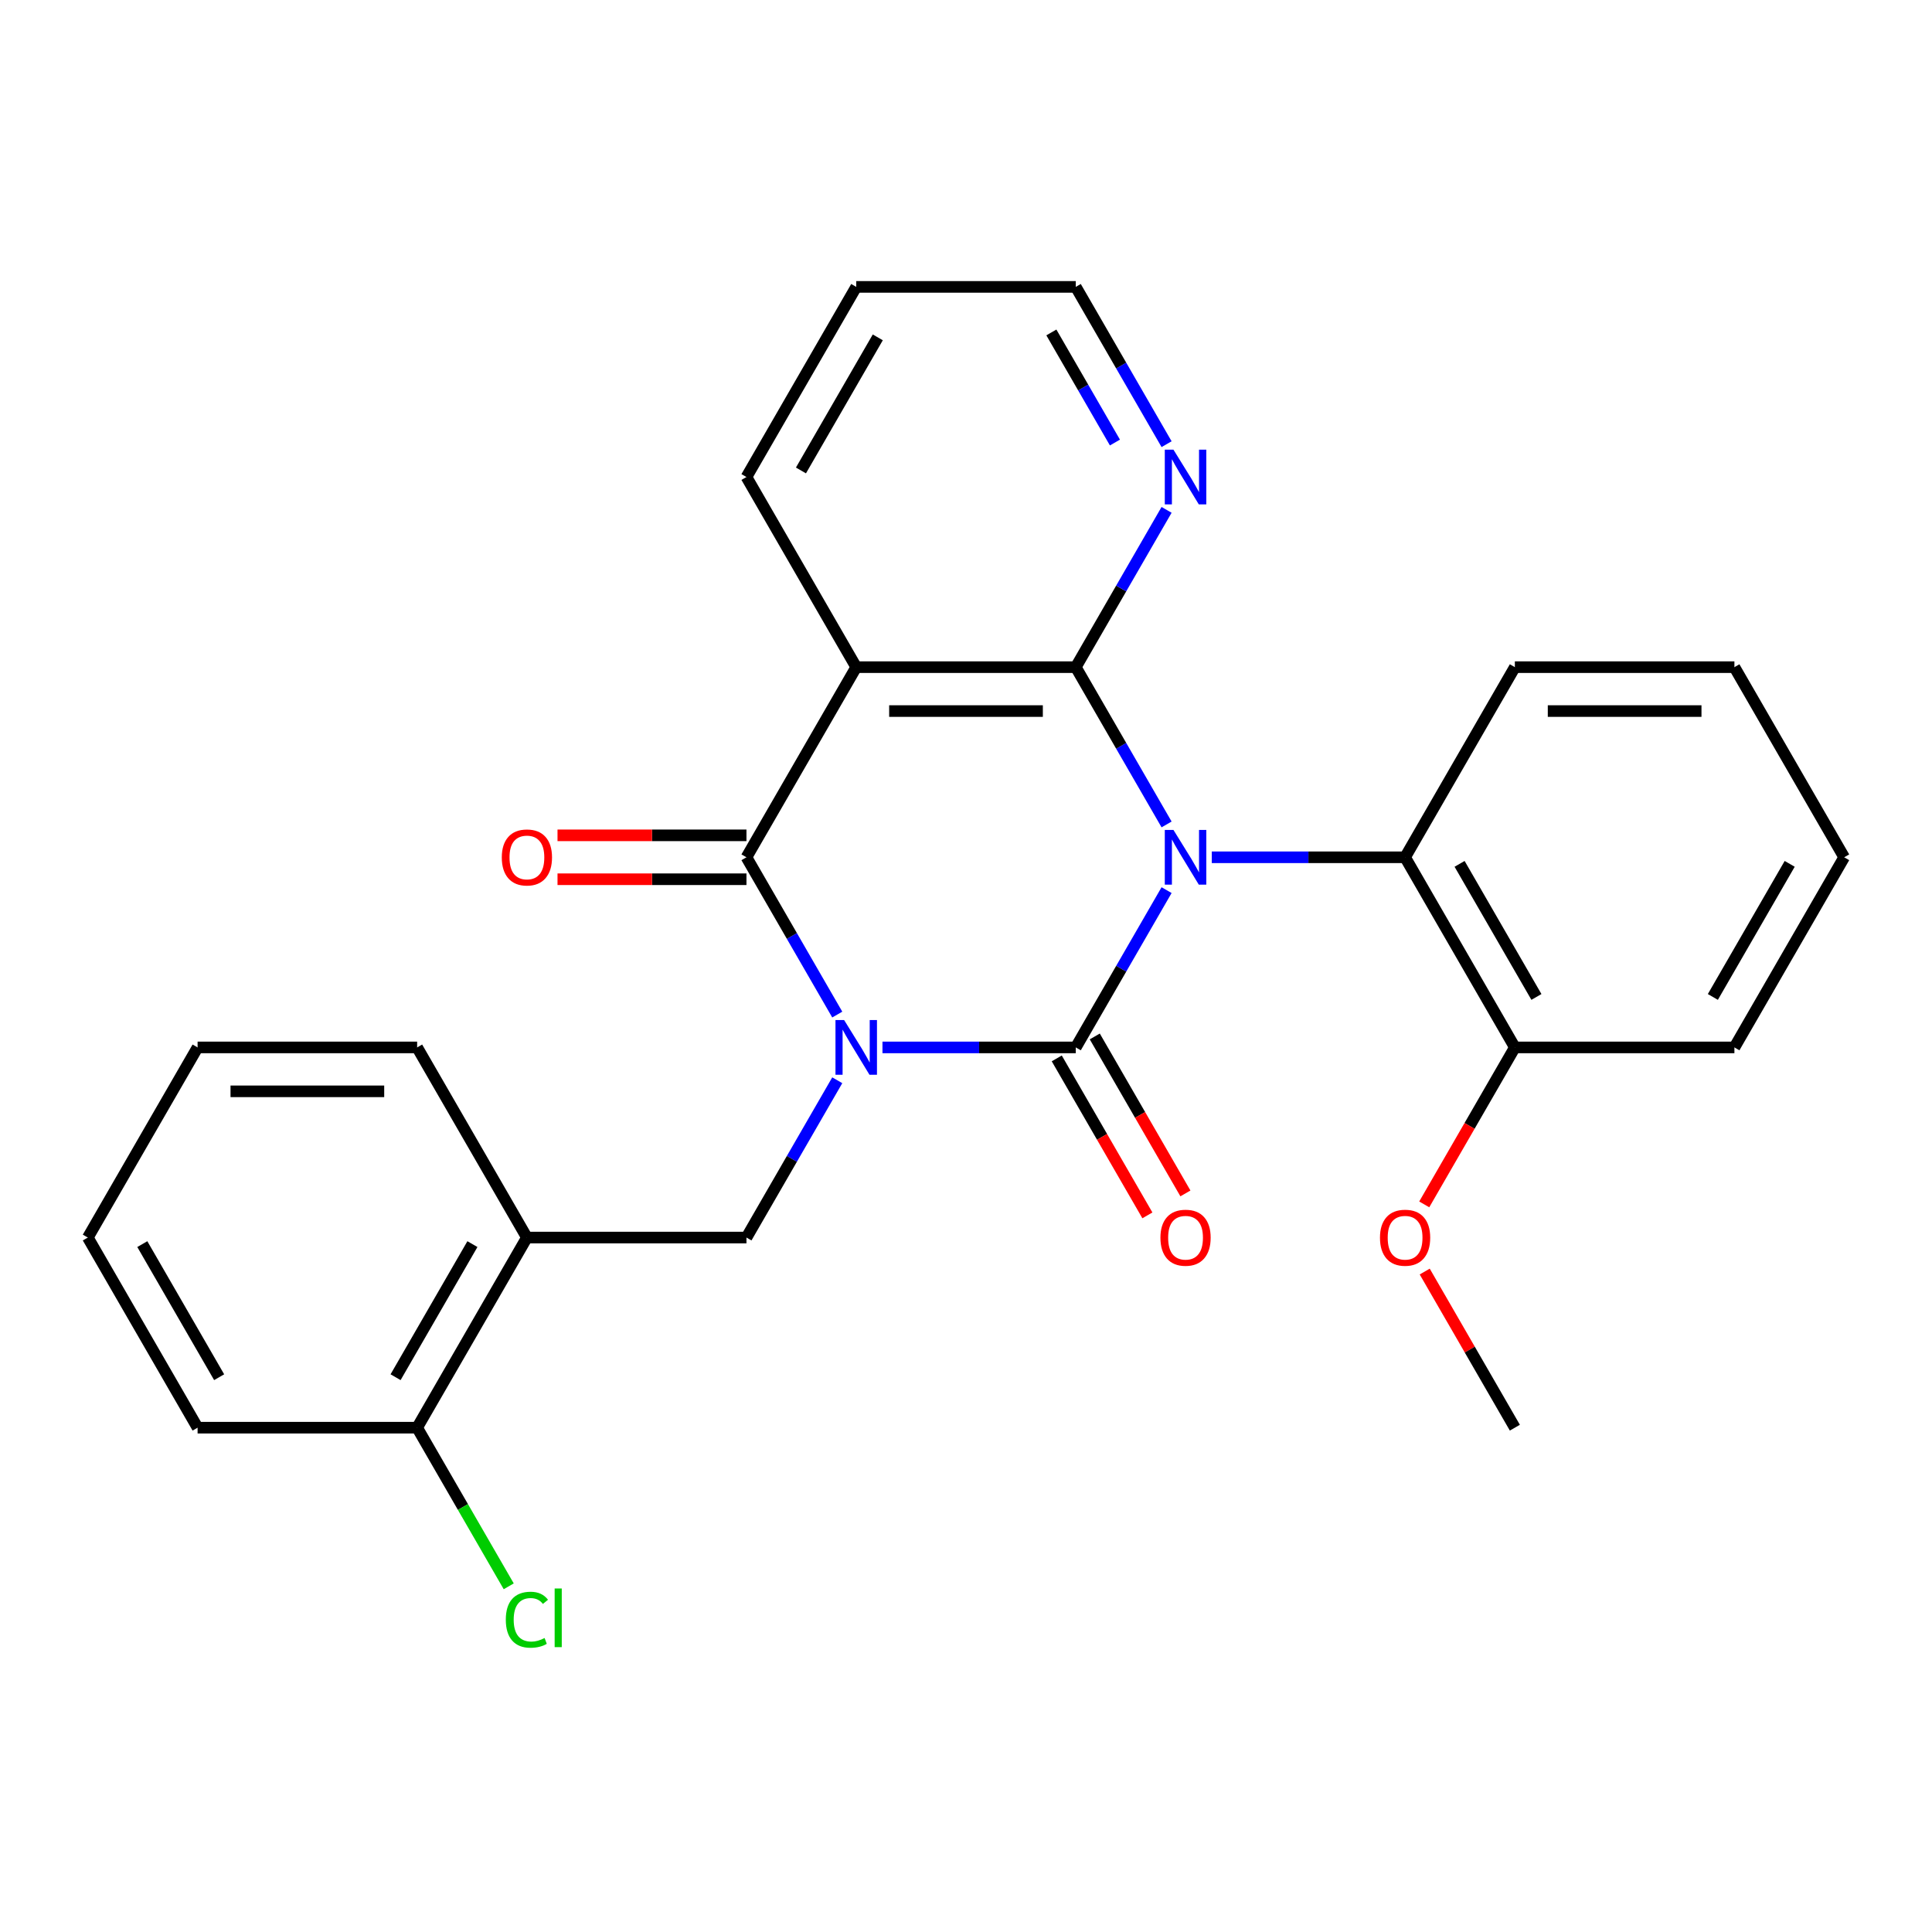 <?xml version='1.0' encoding='iso-8859-1'?>
<svg version='1.1' baseProfile='full'
              xmlns='http://www.w3.org/2000/svg'
                      xmlns:rdkit='http://www.rdkit.org/xml'
                      xmlns:xlink='http://www.w3.org/1999/xlink'
                  xml:space='preserve'
width='1000px' height='1000px' viewBox='0 0 1000 1000'>
<!-- END OF HEADER -->
<rect style='opacity:1.0;fill:#FFFFFF;stroke:none' width='1000' height='1000' x='0' y='0'> </rect>
<path class='bond-1' d='M 603.821,460.731 L 580.32,501.437' style='fill:none;fill-rule:evenodd;stroke:#0000FF;stroke-width:6px;stroke-linecap:butt;stroke-linejoin:miter;stroke-opacity:1' />
<path class='bond-1' d='M 580.32,501.437 L 556.818,542.142' style='fill:none;fill-rule:evenodd;stroke:#000000;stroke-width:6px;stroke-linecap:butt;stroke-linejoin:miter;stroke-opacity:1' />
<path class='bond-2' d='M 603.821,426.729 L 580.32,386.024' style='fill:none;fill-rule:evenodd;stroke:#0000FF;stroke-width:6px;stroke-linecap:butt;stroke-linejoin:miter;stroke-opacity:1' />
<path class='bond-2' d='M 580.32,386.024 L 556.818,345.318' style='fill:none;fill-rule:evenodd;stroke:#000000;stroke-width:6px;stroke-linecap:butt;stroke-linejoin:miter;stroke-opacity:1' />
<path class='bond-6' d='M 627.217,443.73 L 677.245,443.73' style='fill:none;fill-rule:evenodd;stroke:#0000FF;stroke-width:6px;stroke-linecap:butt;stroke-linejoin:miter;stroke-opacity:1' />
<path class='bond-6' d='M 677.245,443.73 L 727.273,443.73' style='fill:none;fill-rule:evenodd;stroke:#000000;stroke-width:6px;stroke-linecap:butt;stroke-linejoin:miter;stroke-opacity:1' />
<path class='bond-0' d='M 456.763,542.142 L 506.79,542.142' style='fill:none;fill-rule:evenodd;stroke:#0000FF;stroke-width:6px;stroke-linecap:butt;stroke-linejoin:miter;stroke-opacity:1' />
<path class='bond-0' d='M 506.79,542.142 L 556.818,542.142' style='fill:none;fill-rule:evenodd;stroke:#000000;stroke-width:6px;stroke-linecap:butt;stroke-linejoin:miter;stroke-opacity:1' />
<path class='bond-5' d='M 433.366,559.143 L 409.865,599.849' style='fill:none;fill-rule:evenodd;stroke:#0000FF;stroke-width:6px;stroke-linecap:butt;stroke-linejoin:miter;stroke-opacity:1' />
<path class='bond-5' d='M 409.865,599.849 L 386.364,640.554' style='fill:none;fill-rule:evenodd;stroke:#000000;stroke-width:6px;stroke-linecap:butt;stroke-linejoin:miter;stroke-opacity:1' />
<path class='bond-27' d='M 433.366,525.141 L 409.865,484.436' style='fill:none;fill-rule:evenodd;stroke:#0000FF;stroke-width:6px;stroke-linecap:butt;stroke-linejoin:miter;stroke-opacity:1' />
<path class='bond-27' d='M 409.865,484.436 L 386.364,443.73' style='fill:none;fill-rule:evenodd;stroke:#000000;stroke-width:6px;stroke-linecap:butt;stroke-linejoin:miter;stroke-opacity:1' />
<path class='bond-9' d='M 546.977,547.824 L 570.432,588.45' style='fill:none;fill-rule:evenodd;stroke:#000000;stroke-width:6px;stroke-linecap:butt;stroke-linejoin:miter;stroke-opacity:1' />
<path class='bond-9' d='M 570.432,588.45 L 593.887,629.075' style='fill:none;fill-rule:evenodd;stroke:#FF0000;stroke-width:6px;stroke-linecap:butt;stroke-linejoin:miter;stroke-opacity:1' />
<path class='bond-9' d='M 566.659,536.461 L 590.115,577.086' style='fill:none;fill-rule:evenodd;stroke:#000000;stroke-width:6px;stroke-linecap:butt;stroke-linejoin:miter;stroke-opacity:1' />
<path class='bond-9' d='M 590.115,577.086 L 613.57,617.712' style='fill:none;fill-rule:evenodd;stroke:#FF0000;stroke-width:6px;stroke-linecap:butt;stroke-linejoin:miter;stroke-opacity:1' />
<path class='bond-4' d='M 556.818,345.318 L 443.182,345.318' style='fill:none;fill-rule:evenodd;stroke:#000000;stroke-width:6px;stroke-linecap:butt;stroke-linejoin:miter;stroke-opacity:1' />
<path class='bond-4' d='M 539.773,368.046 L 460.227,368.046' style='fill:none;fill-rule:evenodd;stroke:#000000;stroke-width:6px;stroke-linecap:butt;stroke-linejoin:miter;stroke-opacity:1' />
<path class='bond-8' d='M 556.818,345.318 L 580.32,304.613' style='fill:none;fill-rule:evenodd;stroke:#000000;stroke-width:6px;stroke-linecap:butt;stroke-linejoin:miter;stroke-opacity:1' />
<path class='bond-8' d='M 580.32,304.613 L 603.821,263.907' style='fill:none;fill-rule:evenodd;stroke:#0000FF;stroke-width:6px;stroke-linecap:butt;stroke-linejoin:miter;stroke-opacity:1' />
<path class='bond-3' d='M 386.364,443.73 L 443.182,345.318' style='fill:none;fill-rule:evenodd;stroke:#000000;stroke-width:6px;stroke-linecap:butt;stroke-linejoin:miter;stroke-opacity:1' />
<path class='bond-10' d='M 386.364,432.367 L 337.466,432.367' style='fill:none;fill-rule:evenodd;stroke:#000000;stroke-width:6px;stroke-linecap:butt;stroke-linejoin:miter;stroke-opacity:1' />
<path class='bond-10' d='M 337.466,432.367 L 288.568,432.367' style='fill:none;fill-rule:evenodd;stroke:#FF0000;stroke-width:6px;stroke-linecap:butt;stroke-linejoin:miter;stroke-opacity:1' />
<path class='bond-10' d='M 386.364,455.094 L 337.466,455.094' style='fill:none;fill-rule:evenodd;stroke:#000000;stroke-width:6px;stroke-linecap:butt;stroke-linejoin:miter;stroke-opacity:1' />
<path class='bond-10' d='M 337.466,455.094 L 288.568,455.094' style='fill:none;fill-rule:evenodd;stroke:#FF0000;stroke-width:6px;stroke-linecap:butt;stroke-linejoin:miter;stroke-opacity:1' />
<path class='bond-13' d='M 443.182,345.318 L 386.364,246.906' style='fill:none;fill-rule:evenodd;stroke:#000000;stroke-width:6px;stroke-linecap:butt;stroke-linejoin:miter;stroke-opacity:1' />
<path class='bond-7' d='M 386.364,640.554 L 272.727,640.554' style='fill:none;fill-rule:evenodd;stroke:#000000;stroke-width:6px;stroke-linecap:butt;stroke-linejoin:miter;stroke-opacity:1' />
<path class='bond-11' d='M 727.273,443.73 L 784.091,542.142' style='fill:none;fill-rule:evenodd;stroke:#000000;stroke-width:6px;stroke-linecap:butt;stroke-linejoin:miter;stroke-opacity:1' />
<path class='bond-11' d='M 755.478,447.129 L 795.251,516.017' style='fill:none;fill-rule:evenodd;stroke:#000000;stroke-width:6px;stroke-linecap:butt;stroke-linejoin:miter;stroke-opacity:1' />
<path class='bond-16' d='M 727.273,443.73 L 784.091,345.318' style='fill:none;fill-rule:evenodd;stroke:#000000;stroke-width:6px;stroke-linecap:butt;stroke-linejoin:miter;stroke-opacity:1' />
<path class='bond-12' d='M 272.727,640.554 L 215.909,738.966' style='fill:none;fill-rule:evenodd;stroke:#000000;stroke-width:6px;stroke-linecap:butt;stroke-linejoin:miter;stroke-opacity:1' />
<path class='bond-12' d='M 244.522,643.952 L 204.749,712.841' style='fill:none;fill-rule:evenodd;stroke:#000000;stroke-width:6px;stroke-linecap:butt;stroke-linejoin:miter;stroke-opacity:1' />
<path class='bond-17' d='M 272.727,640.554 L 215.909,542.142' style='fill:none;fill-rule:evenodd;stroke:#000000;stroke-width:6px;stroke-linecap:butt;stroke-linejoin:miter;stroke-opacity:1' />
<path class='bond-18' d='M 603.821,229.906 L 580.32,189.2' style='fill:none;fill-rule:evenodd;stroke:#0000FF;stroke-width:6px;stroke-linecap:butt;stroke-linejoin:miter;stroke-opacity:1' />
<path class='bond-18' d='M 580.32,189.2 L 556.818,148.494' style='fill:none;fill-rule:evenodd;stroke:#000000;stroke-width:6px;stroke-linecap:butt;stroke-linejoin:miter;stroke-opacity:1' />
<path class='bond-18' d='M 577.088,229.057 L 560.637,200.564' style='fill:none;fill-rule:evenodd;stroke:#0000FF;stroke-width:6px;stroke-linecap:butt;stroke-linejoin:miter;stroke-opacity:1' />
<path class='bond-18' d='M 560.637,200.564 L 544.186,172.07' style='fill:none;fill-rule:evenodd;stroke:#000000;stroke-width:6px;stroke-linecap:butt;stroke-linejoin:miter;stroke-opacity:1' />
<path class='bond-15' d='M 784.091,542.142 L 760.636,582.768' style='fill:none;fill-rule:evenodd;stroke:#000000;stroke-width:6px;stroke-linecap:butt;stroke-linejoin:miter;stroke-opacity:1' />
<path class='bond-15' d='M 760.636,582.768 L 737.181,623.393' style='fill:none;fill-rule:evenodd;stroke:#FF0000;stroke-width:6px;stroke-linecap:butt;stroke-linejoin:miter;stroke-opacity:1' />
<path class='bond-20' d='M 784.091,542.142 L 897.727,542.142' style='fill:none;fill-rule:evenodd;stroke:#000000;stroke-width:6px;stroke-linecap:butt;stroke-linejoin:miter;stroke-opacity:1' />
<path class='bond-14' d='M 215.909,738.966 L 239.613,780.022' style='fill:none;fill-rule:evenodd;stroke:#000000;stroke-width:6px;stroke-linecap:butt;stroke-linejoin:miter;stroke-opacity:1' />
<path class='bond-14' d='M 239.613,780.022 L 263.316,821.077' style='fill:none;fill-rule:evenodd;stroke:#00CC00;stroke-width:6px;stroke-linecap:butt;stroke-linejoin:miter;stroke-opacity:1' />
<path class='bond-19' d='M 215.909,738.966 L 102.273,738.966' style='fill:none;fill-rule:evenodd;stroke:#000000;stroke-width:6px;stroke-linecap:butt;stroke-linejoin:miter;stroke-opacity:1' />
<path class='bond-29' d='M 386.364,246.906 L 443.182,148.494' style='fill:none;fill-rule:evenodd;stroke:#000000;stroke-width:6px;stroke-linecap:butt;stroke-linejoin:miter;stroke-opacity:1' />
<path class='bond-29' d='M 414.569,243.508 L 454.341,174.62' style='fill:none;fill-rule:evenodd;stroke:#000000;stroke-width:6px;stroke-linecap:butt;stroke-linejoin:miter;stroke-opacity:1' />
<path class='bond-21' d='M 737.435,658.155 L 760.763,698.561' style='fill:none;fill-rule:evenodd;stroke:#FF0000;stroke-width:6px;stroke-linecap:butt;stroke-linejoin:miter;stroke-opacity:1' />
<path class='bond-21' d='M 760.763,698.561 L 784.091,738.966' style='fill:none;fill-rule:evenodd;stroke:#000000;stroke-width:6px;stroke-linecap:butt;stroke-linejoin:miter;stroke-opacity:1' />
<path class='bond-23' d='M 784.091,345.318 L 897.727,345.318' style='fill:none;fill-rule:evenodd;stroke:#000000;stroke-width:6px;stroke-linecap:butt;stroke-linejoin:miter;stroke-opacity:1' />
<path class='bond-23' d='M 801.136,368.046 L 880.682,368.046' style='fill:none;fill-rule:evenodd;stroke:#000000;stroke-width:6px;stroke-linecap:butt;stroke-linejoin:miter;stroke-opacity:1' />
<path class='bond-24' d='M 215.909,542.142 L 102.273,542.142' style='fill:none;fill-rule:evenodd;stroke:#000000;stroke-width:6px;stroke-linecap:butt;stroke-linejoin:miter;stroke-opacity:1' />
<path class='bond-24' d='M 198.864,564.87 L 119.318,564.87' style='fill:none;fill-rule:evenodd;stroke:#000000;stroke-width:6px;stroke-linecap:butt;stroke-linejoin:miter;stroke-opacity:1' />
<path class='bond-22' d='M 556.818,148.494 L 443.182,148.494' style='fill:none;fill-rule:evenodd;stroke:#000000;stroke-width:6px;stroke-linecap:butt;stroke-linejoin:miter;stroke-opacity:1' />
<path class='bond-30' d='M 102.273,738.966 L 45.455,640.554' style='fill:none;fill-rule:evenodd;stroke:#000000;stroke-width:6px;stroke-linecap:butt;stroke-linejoin:miter;stroke-opacity:1' />
<path class='bond-30' d='M 113.432,712.841 L 73.66,643.952' style='fill:none;fill-rule:evenodd;stroke:#000000;stroke-width:6px;stroke-linecap:butt;stroke-linejoin:miter;stroke-opacity:1' />
<path class='bond-28' d='M 897.727,542.142 L 954.545,443.73' style='fill:none;fill-rule:evenodd;stroke:#000000;stroke-width:6px;stroke-linecap:butt;stroke-linejoin:miter;stroke-opacity:1' />
<path class='bond-28' d='M 886.568,516.017 L 926.34,447.129' style='fill:none;fill-rule:evenodd;stroke:#000000;stroke-width:6px;stroke-linecap:butt;stroke-linejoin:miter;stroke-opacity:1' />
<path class='bond-25' d='M 897.727,345.318 L 954.545,443.73' style='fill:none;fill-rule:evenodd;stroke:#000000;stroke-width:6px;stroke-linecap:butt;stroke-linejoin:miter;stroke-opacity:1' />
<path class='bond-26' d='M 102.273,542.142 L 45.455,640.554' style='fill:none;fill-rule:evenodd;stroke:#000000;stroke-width:6px;stroke-linecap:butt;stroke-linejoin:miter;stroke-opacity:1' />
<path  class='atom-0' d='M 607.376 429.57
L 616.656 444.57
Q 617.576 446.05, 619.056 448.73
Q 620.536 451.41, 620.616 451.57
L 620.616 429.57
L 624.376 429.57
L 624.376 457.89
L 620.496 457.89
L 610.536 441.49
Q 609.376 439.57, 608.136 437.37
Q 606.936 435.17, 606.576 434.49
L 606.576 457.89
L 602.896 457.89
L 602.896 429.57
L 607.376 429.57
' fill='#0000FF'/>
<path  class='atom-1' d='M 436.922 527.982
L 446.202 542.982
Q 447.122 544.462, 448.602 547.142
Q 450.082 549.822, 450.162 549.982
L 450.162 527.982
L 453.922 527.982
L 453.922 556.302
L 450.042 556.302
L 440.082 539.902
Q 438.922 537.982, 437.682 535.782
Q 436.482 533.582, 436.122 532.902
L 436.122 556.302
L 432.442 556.302
L 432.442 527.982
L 436.922 527.982
' fill='#0000FF'/>
<path  class='atom-9' d='M 607.376 232.746
L 616.656 247.746
Q 617.576 249.226, 619.056 251.906
Q 620.536 254.586, 620.616 254.746
L 620.616 232.746
L 624.376 232.746
L 624.376 261.066
L 620.496 261.066
L 610.536 244.666
Q 609.376 242.746, 608.136 240.546
Q 606.936 238.346, 606.576 237.666
L 606.576 261.066
L 602.896 261.066
L 602.896 232.746
L 607.376 232.746
' fill='#0000FF'/>
<path  class='atom-10' d='M 600.636 640.634
Q 600.636 633.834, 603.996 630.034
Q 607.356 626.234, 613.636 626.234
Q 619.916 626.234, 623.276 630.034
Q 626.636 633.834, 626.636 640.634
Q 626.636 647.514, 623.236 651.434
Q 619.836 655.314, 613.636 655.314
Q 607.396 655.314, 603.996 651.434
Q 600.636 647.554, 600.636 640.634
M 613.636 652.114
Q 617.956 652.114, 620.276 649.234
Q 622.636 646.314, 622.636 640.634
Q 622.636 635.074, 620.276 632.274
Q 617.956 629.434, 613.636 629.434
Q 609.316 629.434, 606.956 632.234
Q 604.636 635.034, 604.636 640.634
Q 604.636 646.354, 606.956 649.234
Q 609.316 652.114, 613.636 652.114
' fill='#FF0000'/>
<path  class='atom-11' d='M 259.727 443.81
Q 259.727 437.01, 263.087 433.21
Q 266.447 429.41, 272.727 429.41
Q 279.007 429.41, 282.367 433.21
Q 285.727 437.01, 285.727 443.81
Q 285.727 450.69, 282.327 454.61
Q 278.927 458.49, 272.727 458.49
Q 266.487 458.49, 263.087 454.61
Q 259.727 450.73, 259.727 443.81
M 272.727 455.29
Q 277.047 455.29, 279.367 452.41
Q 281.727 449.49, 281.727 443.81
Q 281.727 438.25, 279.367 435.45
Q 277.047 432.61, 272.727 432.61
Q 268.407 432.61, 266.047 435.41
Q 263.727 438.21, 263.727 443.81
Q 263.727 449.53, 266.047 452.41
Q 268.407 455.29, 272.727 455.29
' fill='#FF0000'/>
<path  class='atom-15' d='M 261.807 838.358
Q 261.807 831.318, 265.087 827.638
Q 268.407 823.918, 274.687 823.918
Q 280.527 823.918, 283.647 828.038
L 281.007 830.198
Q 278.727 827.198, 274.687 827.198
Q 270.407 827.198, 268.127 830.078
Q 265.887 832.918, 265.887 838.358
Q 265.887 843.958, 268.207 846.838
Q 270.567 849.718, 275.127 849.718
Q 278.247 849.718, 281.887 847.838
L 283.007 850.838
Q 281.527 851.798, 279.287 852.358
Q 277.047 852.918, 274.567 852.918
Q 268.407 852.918, 265.087 849.158
Q 261.807 845.398, 261.807 838.358
' fill='#00CC00'/>
<path  class='atom-15' d='M 287.087 822.198
L 290.767 822.198
L 290.767 852.558
L 287.087 852.558
L 287.087 822.198
' fill='#00CC00'/>
<path  class='atom-16' d='M 714.273 640.634
Q 714.273 633.834, 717.633 630.034
Q 720.993 626.234, 727.273 626.234
Q 733.553 626.234, 736.913 630.034
Q 740.273 633.834, 740.273 640.634
Q 740.273 647.514, 736.873 651.434
Q 733.473 655.314, 727.273 655.314
Q 721.033 655.314, 717.633 651.434
Q 714.273 647.554, 714.273 640.634
M 727.273 652.114
Q 731.593 652.114, 733.913 649.234
Q 736.273 646.314, 736.273 640.634
Q 736.273 635.074, 733.913 632.274
Q 731.593 629.434, 727.273 629.434
Q 722.953 629.434, 720.593 632.234
Q 718.273 635.034, 718.273 640.634
Q 718.273 646.354, 720.593 649.234
Q 722.953 652.114, 727.273 652.114
' fill='#FF0000'/>
</svg>
